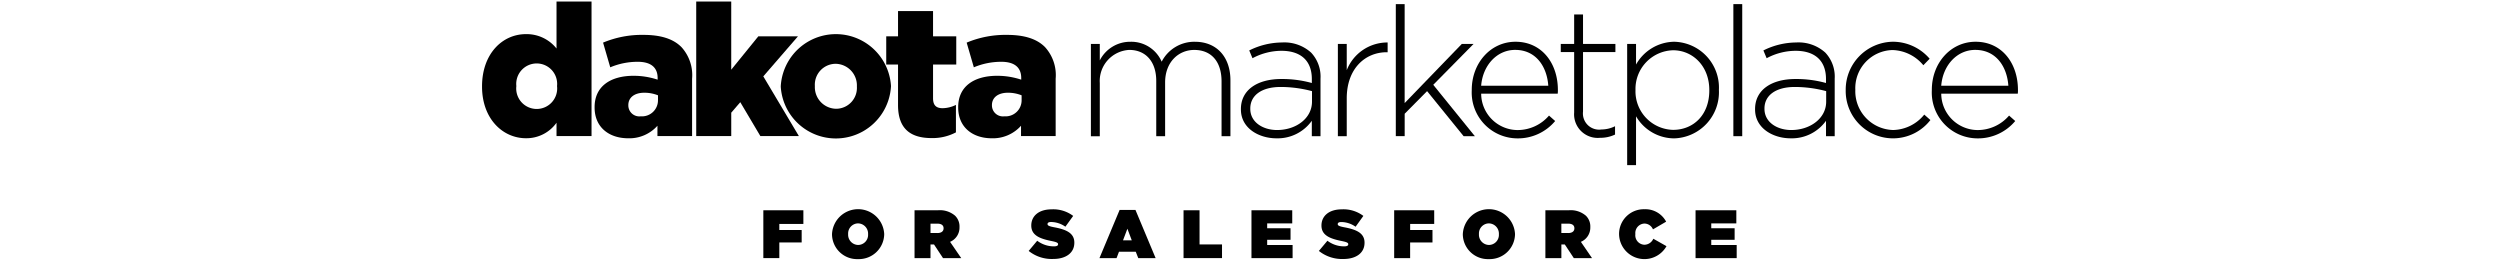 <svg xmlns="http://www.w3.org/2000/svg" xmlns:xlink="http://www.w3.org/1999/xlink" width="357" height="40" viewBox="0 0 357 40">
  <defs>
    <clipPath id="clip-path">
      <rect id="Rectangle_15413" data-name="Rectangle 15413" width="357" height="40" transform="translate(351 3946)" fill="#fff"/>
    </clipPath>
  </defs>
  <g id="Group_31772" data-name="Group 31772" transform="translate(-539.142 -2766.808)">
    <g id="Mask_Group_402" data-name="Mask Group 402" transform="translate(188.142 -1179.192)" clip-path="url(#clip-path)">
      <g id="Dakota_Marketplace_for_Salesforce_Logo_Centered_-Black" data-name="Dakota Marketplace for Salesforce Logo Centered -Black" transform="translate(335.096 3875.104)">
        <g id="Group_31653" data-name="Group 31653" transform="translate(124.909 100.775)">
          <g id="Group_31652" data-name="Group 31652" transform="translate(0 0)">
            <path id="Path_44121" data-name="Path 44121" d="M239.46,185.94h5.717v1.952h-3.435v.867h3.191v1.776h-3.191v2.235H239.46Z" transform="translate(-239.46 -185.792)"/>
            <path id="Path_44122" data-name="Path 44122" d="M277.23,188.953v-.021a3.731,3.731,0,0,1,7.454-.021v.018a3.617,3.617,0,0,1-3.736,3.562A3.579,3.579,0,0,1,277.23,188.953Zm5.151,0v-.021a1.461,1.461,0,0,0-1.433-1.542,1.441,1.441,0,0,0-1.415,1.521v.018a1.461,1.461,0,0,0,1.433,1.542A1.437,1.437,0,0,0,282.381,188.953Z" transform="translate(-267.424 -185.37)"/>
            <path id="Path_44123" data-name="Path 44123" d="M322.62,185.94h3.336a3.325,3.325,0,0,1,2.459.781,2.145,2.145,0,0,1,.626,1.62v.021a2.207,2.207,0,0,1-1.347,2.087l1.592,2.321h-2.6l-1.288-1.952H324.9v1.952H322.62Zm3.269,3.251c.545,0,.878-.244.878-.665v-.021c0-.439-.343-.654-.867-.654H324.9v1.337h.984Z" transform="translate(-301.029 -185.792)"/>
            <path id="Path_44124" data-name="Path 44124" d="M385.4,191.368l1.22-1.454a3.918,3.918,0,0,0,2.391.8c.41,0,.587-.106.587-.293V190.4c0-.195-.215-.3-.948-.449-1.532-.312-2.879-.75-2.879-2.2v-.021c0-1.3,1.015-2.3,2.9-2.3a4.728,4.728,0,0,1,3.084.937l-1.114,1.542a3.588,3.588,0,0,0-2.048-.672c-.343,0-.5.117-.5.283v.021c0,.184.184.3.909.439,1.747.322,2.918.828,2.918,2.2v.021c0,1.433-1.181,2.313-3.014,2.313A5.257,5.257,0,0,1,385.4,191.368Z" transform="translate(-347.51 -185.414)"/>
            <path id="Path_44125" data-name="Path 44125" d="M427.209,185.76h2.264l2.879,6.88h-2.479l-.361-.916h-2.391l-.35.916H424.33Zm1.737,4.341-.626-1.659-.626,1.659Z" transform="translate(-376.333 -185.659)"/>
            <path id="Path_44126" data-name="Path 44126" d="M470.583,185.94h2.282v4.878h3.209v1.952H470.58V185.94Z" transform="translate(-410.575 -185.792)"/>
            <path id="Path_44127" data-name="Path 44127" d="M507.93,185.94h5.826v1.874h-3.58v.693h3.336v1.649h-3.336v.743h3.63v1.875h-5.873V185.94Z" transform="translate(-438.228 -185.792)"/>
            <path id="Path_44128" data-name="Path 44128" d="M545.02,191.368l1.22-1.454a3.918,3.918,0,0,0,2.391.8c.41,0,.584-.106.584-.293V190.4c0-.195-.215-.3-.948-.449-1.532-.312-2.879-.75-2.879-2.2v-.021c0-1.3,1.015-2.3,2.9-2.3a4.728,4.728,0,0,1,3.084.937l-1.111,1.547a3.588,3.588,0,0,0-2.048-.672c-.343,0-.5.117-.5.283v.021c0,.184.184.3.909.439,1.747.322,2.918.828,2.918,2.2v.021c0,1.433-1.181,2.313-3.014,2.313A5.287,5.287,0,0,1,545.02,191.368Z" transform="translate(-465.689 -185.414)"/>
            <path id="Path_44129" data-name="Path 44129" d="M586.43,185.94h5.717v1.952h-3.435v.867H591.9v1.776h-3.191v2.235H586.43Z" transform="translate(-496.347 -185.792)"/>
            <path id="Path_44130" data-name="Path 44130" d="M624.19,188.953v-.021a3.731,3.731,0,0,1,7.454-.021v.018a3.617,3.617,0,0,1-3.736,3.562A3.579,3.579,0,0,1,624.19,188.953Zm5.151,0v-.021a1.461,1.461,0,0,0-1.433-1.542,1.441,1.441,0,0,0-1.415,1.521v.018a1.461,1.461,0,0,0,1.433,1.542A1.436,1.436,0,0,0,629.341,188.953Z" transform="translate(-524.304 -185.37)"/>
            <path id="Path_44131" data-name="Path 44131" d="M669.58,185.94h3.336a3.325,3.325,0,0,1,2.459.781,2.144,2.144,0,0,1,.626,1.62v.021a2.207,2.207,0,0,1-1.347,2.087l1.591,2.321h-2.6l-1.288-1.952h-.488v1.952h-2.282V185.94Zm3.269,3.251c.545,0,.878-.244.878-.665v-.021c0-.439-.343-.654-.867-.654h-.994v1.337h.984Z" transform="translate(-557.91 -185.792)"/>
            <path id="Path_44132" data-name="Path 44132" d="M710.13,188.953v-.021a3.531,3.531,0,0,1,3.63-3.562,3.345,3.345,0,0,1,3.092,1.776l-1.882,1.1a1.328,1.328,0,0,0-1.238-.831,1.358,1.358,0,0,0-1.277,1.493v.018a1.352,1.352,0,0,0,1.277,1.514,1.4,1.4,0,0,0,1.288-.859l1.882,1.064a3.618,3.618,0,0,1-6.771-1.7Z" transform="translate(-587.932 -185.37)"/>
            <path id="Path_44133" data-name="Path 44133" d="M752.17,185.94H758v1.874h-3.58v.693h3.336v1.649h-3.336v.743h3.63v1.875h-5.873V185.94Z" transform="translate(-619.057 -185.792)"/>
          </g>
        </g>
        <g id="Group_31659" data-name="Group 31659" transform="translate(84.74 71.11)">
          <g id="Group_31657" data-name="Group 31657" transform="translate(0 0)">
            <g id="Group_31656" data-name="Group 31656">
              <g id="Group_31655" data-name="Group 31655">
                <g id="Group_31654" data-name="Group 31654">
                  <path id="Path_44134" data-name="Path 44134" d="M84.74,83.271v-.052c0-4.632,2.895-7.449,6.265-7.449a5.442,5.442,0,0,1,4.37,2.054V71.11h5V90.325h-5v-1.9a5.282,5.282,0,0,1-4.344,2.212C87.661,90.639,84.74,87.822,84.74,83.271Zm10.712-.055v-.052a2.922,2.922,0,1,0-5.816,0v.052a2.925,2.925,0,1,0,5.816,0Z" transform="translate(-84.74 -71.11)"/>
                  <path id="Path_44135" data-name="Path 44135" d="M146.65,99.837v-.052c0-2.947,2.238-4.473,5.579-4.473a10.881,10.881,0,0,1,3.422.553v-.236c0-1.475-.922-2.316-2.843-2.316a10.066,10.066,0,0,0-3.923.789l-1.026-3.526a14.316,14.316,0,0,1,5.764-1.106c2.552,0,4.289.6,5.421,1.737a5.944,5.944,0,0,1,1.527,4.528v8.186h-4.948v-1.475a5.365,5.365,0,0,1-4.185,1.789C148.73,104.232,146.65,102.68,146.65,99.837Zm9.053-1.077V98.1a5.244,5.244,0,0,0-1.947-.369c-1.449,0-2.29.711-2.29,1.763v.052a1.569,1.569,0,0,0,1.763,1.553A2.288,2.288,0,0,0,155.7,98.759Z" transform="translate(-130.577 -84.703)"/>
                  <path id="Path_44136" data-name="Path 44136" d="M202.54,71.11h5v9.739l3.868-4.764h5.66L212.12,81.8l5.081,8.529h-5.5l-2.869-4.842-1.29,1.5v3.341h-5Z" transform="translate(-171.956 -71.11)"/>
                  <path id="Path_44137" data-name="Path 44137" d="M249.04,96.561v-.052a7.883,7.883,0,0,1,15.739-.052v.052a7.883,7.883,0,0,1-15.739.052Zm10.871,0v-.052a3.088,3.088,0,0,0-3.027-3.212,2.984,2.984,0,0,0-2.975,3.157v.052a3.088,3.088,0,0,0,3.027,3.212A2.981,2.981,0,0,0,259.911,96.561Z" transform="translate(-206.383 -84.4)"/>
                  <path id="Path_44138" data-name="Path 44138" d="M308.735,89.8v-5.79H307.05V79.986h1.685V76.38h5v3.606h3.315v4.027h-3.315v4.816c0,1,.447,1.42,1.368,1.42a4.407,4.407,0,0,0,1.9-.473V93.7a7.125,7.125,0,0,1-3.474.815C310.526,94.515,308.735,93.2,308.735,89.8Z" transform="translate(-249.332 -75.012)"/>
                  <path id="Path_44139" data-name="Path 44139" d="M346.63,99.837v-.052c0-2.947,2.238-4.473,5.579-4.473a10.88,10.88,0,0,1,3.422.553v-.236c0-1.475-.922-2.316-2.843-2.316a10.066,10.066,0,0,0-3.923.789l-1.026-3.526A14.316,14.316,0,0,1,353.6,89.47c2.552,0,4.289.6,5.421,1.737a5.944,5.944,0,0,1,1.527,4.528v8.186h-4.946v-1.475a5.365,5.365,0,0,1-4.185,1.789C348.71,104.232,346.63,102.68,346.63,99.837Zm9.056-1.077V98.1a5.244,5.244,0,0,0-1.947-.369c-1.449,0-2.29.711-2.29,1.763v.052a1.569,1.569,0,0,0,1.763,1.553A2.289,2.289,0,0,0,355.686,98.759Z" transform="translate(-278.636 -84.703)"/>
                </g>
              </g>
            </g>
          </g>
          <g id="Group_31658" data-name="Group 31658" transform="translate(86.944 0.374)">
            <path id="Path_44140" data-name="Path 44140" d="M419.623,93.569h1.267v2.352a4.853,4.853,0,0,1,4.393-2.661,4.728,4.728,0,0,1,4.445,2.843,5.235,5.235,0,0,1,4.754-2.843c3.126,0,5.063,2.2,5.063,5.5v7.984h-1.267V98.92c0-2.843-1.472-4.494-3.9-4.494-2.222,0-4.159,1.706-4.159,4.65v7.672h-1.267V98.842c0-2.739-1.5-4.419-3.85-4.419a4.444,4.444,0,0,0-4.211,4.728v7.6H419.62V93.569Z" transform="translate(-419.62 -87.883)"/>
            <path id="Path_44141" data-name="Path 44141" d="M502.13,103.209v-.052c0-2.739,2.352-4.289,5.761-4.289a15.893,15.893,0,0,1,4.367.569v-.569c0-2.661-1.628-4.029-4.341-4.029a8.823,8.823,0,0,0-4.133,1.059l-.465-1.111a10.579,10.579,0,0,1,4.676-1.137,5.691,5.691,0,0,1,4.159,1.446,5,5,0,0,1,1.342,3.72v8.215h-1.241v-2.2a5.987,5.987,0,0,1-5.037,2.505C504.765,107.343,502.13,105.949,502.13,103.209Zm10.151-1.111v-1.5a17.521,17.521,0,0,0-4.471-.595c-2.791,0-4.341,1.241-4.341,3.074v.052c0,1.911,1.81,3.022,3.824,3.022C509.984,106.154,512.281,104.5,512.281,102.1Z" transform="translate(-480.708 -88.172)"/>
            <path id="Path_44142" data-name="Path 44142" d="M555.46,93.845h1.267v3.746a6.233,6.233,0,0,1,5.839-3.954v1.394h-.13c-3.048,0-5.709,2.3-5.709,6.589v5.4H555.46Z" transform="translate(-520.192 -88.16)"/>
            <path id="Path_44143" data-name="Path 44143" d="M587.31,72.55h1.267V86.681l8.165-8.448h1.68l-5.761,5.839,5.943,7.337H597l-5.219-6.434-3.2,3.23v3.2h-1.267V72.55Z" transform="translate(-543.773 -72.55)"/>
            <path id="Path_44144" data-name="Path 44144" d="M629.1,100.174v-.052c0-3.824,2.687-6.872,6.252-6.872,3.694,0,6.047,3,6.047,6.9a3.272,3.272,0,0,1-.026.517H630.445a5.225,5.225,0,0,0,5.167,5.193,5.914,5.914,0,0,0,4.52-2.067l.878.776a6.925,6.925,0,0,1-5.452,2.479A6.547,6.547,0,0,1,629.1,100.174Zm10.928-.646c-.182-2.661-1.706-5.115-4.728-5.115-2.609,0-4.624,2.2-4.858,5.115h9.585Z" transform="translate(-574.713 -87.876)"/>
            <path id="Path_44145" data-name="Path 44145" d="M679.971,92.232V83.6H678.06V82.439h1.911V78.23h1.267v4.211h4.624V83.6h-4.624v8.5a2.312,2.312,0,0,0,2.635,2.557,4.416,4.416,0,0,0,1.937-.465v1.189a4.851,4.851,0,0,1-2.145.465A3.372,3.372,0,0,1,679.971,92.232Z" transform="translate(-610.962 -76.755)"/>
            <path id="Path_44146" data-name="Path 44146" d="M714.58,93.562h1.267v2.944a6.363,6.363,0,0,1,5.426-3.256,6.543,6.543,0,0,1,6.408,6.846v.052a6.591,6.591,0,0,1-6.408,6.9,6.338,6.338,0,0,1-5.426-3.152v6.976H714.58Zm11.73,6.639v-.052c0-3.461-2.4-5.683-5.167-5.683a5.519,5.519,0,0,0-5.374,5.657v.052a5.5,5.5,0,0,0,5.374,5.657C724.01,105.831,726.31,103.739,726.31,100.2Z" transform="translate(-638.001 -87.876)"/>
            <path id="Path_44147" data-name="Path 44147" d="M772.99,72.55h1.267V91.409H772.99Z" transform="translate(-681.246 -72.55)"/>
            <path id="Path_44148" data-name="Path 44148" d="M784.93,103.209v-.052c0-2.739,2.352-4.289,5.761-4.289a15.891,15.891,0,0,1,4.367.569v-.569c0-2.661-1.628-4.029-4.341-4.029a8.823,8.823,0,0,0-4.133,1.059l-.465-1.111A10.579,10.579,0,0,1,790.8,93.65a5.691,5.691,0,0,1,4.159,1.446,5,5,0,0,1,1.342,3.72v8.215h-1.241v-2.2a5.987,5.987,0,0,1-5.037,2.505C787.565,107.343,784.93,105.949,784.93,103.209Zm10.154-1.111v-1.5a17.521,17.521,0,0,0-4.471-.595c-2.791,0-4.341,1.241-4.341,3.074v.052c0,1.911,1.81,3.022,3.824,3.022C792.784,106.154,795.084,104.5,795.084,102.1Z" transform="translate(-690.086 -88.172)"/>
            <path id="Path_44149" data-name="Path 44149" d="M834.78,100.2v-.052a6.842,6.842,0,0,1,6.717-6.9,6.923,6.923,0,0,1,5.27,2.428l-.9.929a5.935,5.935,0,0,0-4.393-2.17,5.444,5.444,0,0,0-5.322,5.657v.052a5.54,5.54,0,0,0,5.426,5.709,5.885,5.885,0,0,0,4.419-2.2l.878.776A6.757,6.757,0,0,1,834.78,100.2Z" transform="translate(-726.993 -87.876)"/>
            <path id="Path_44150" data-name="Path 44150" d="M882.15,100.174v-.052c0-3.824,2.687-6.872,6.252-6.872,3.695,0,6.047,3,6.047,6.9a3.279,3.279,0,0,1-.026.517H883.495a5.225,5.225,0,0,0,5.167,5.193,5.91,5.91,0,0,0,4.52-2.067l.878.776a6.925,6.925,0,0,1-5.452,2.479A6.547,6.547,0,0,1,882.15,100.174Zm10.928-.646c-.182-2.661-1.706-5.115-4.728-5.115-2.609,0-4.624,2.2-4.858,5.115h9.585Z" transform="translate(-762.065 -87.876)"/>
          </g>
        </g>
      </g>
    </g>
  </g>
</svg>
